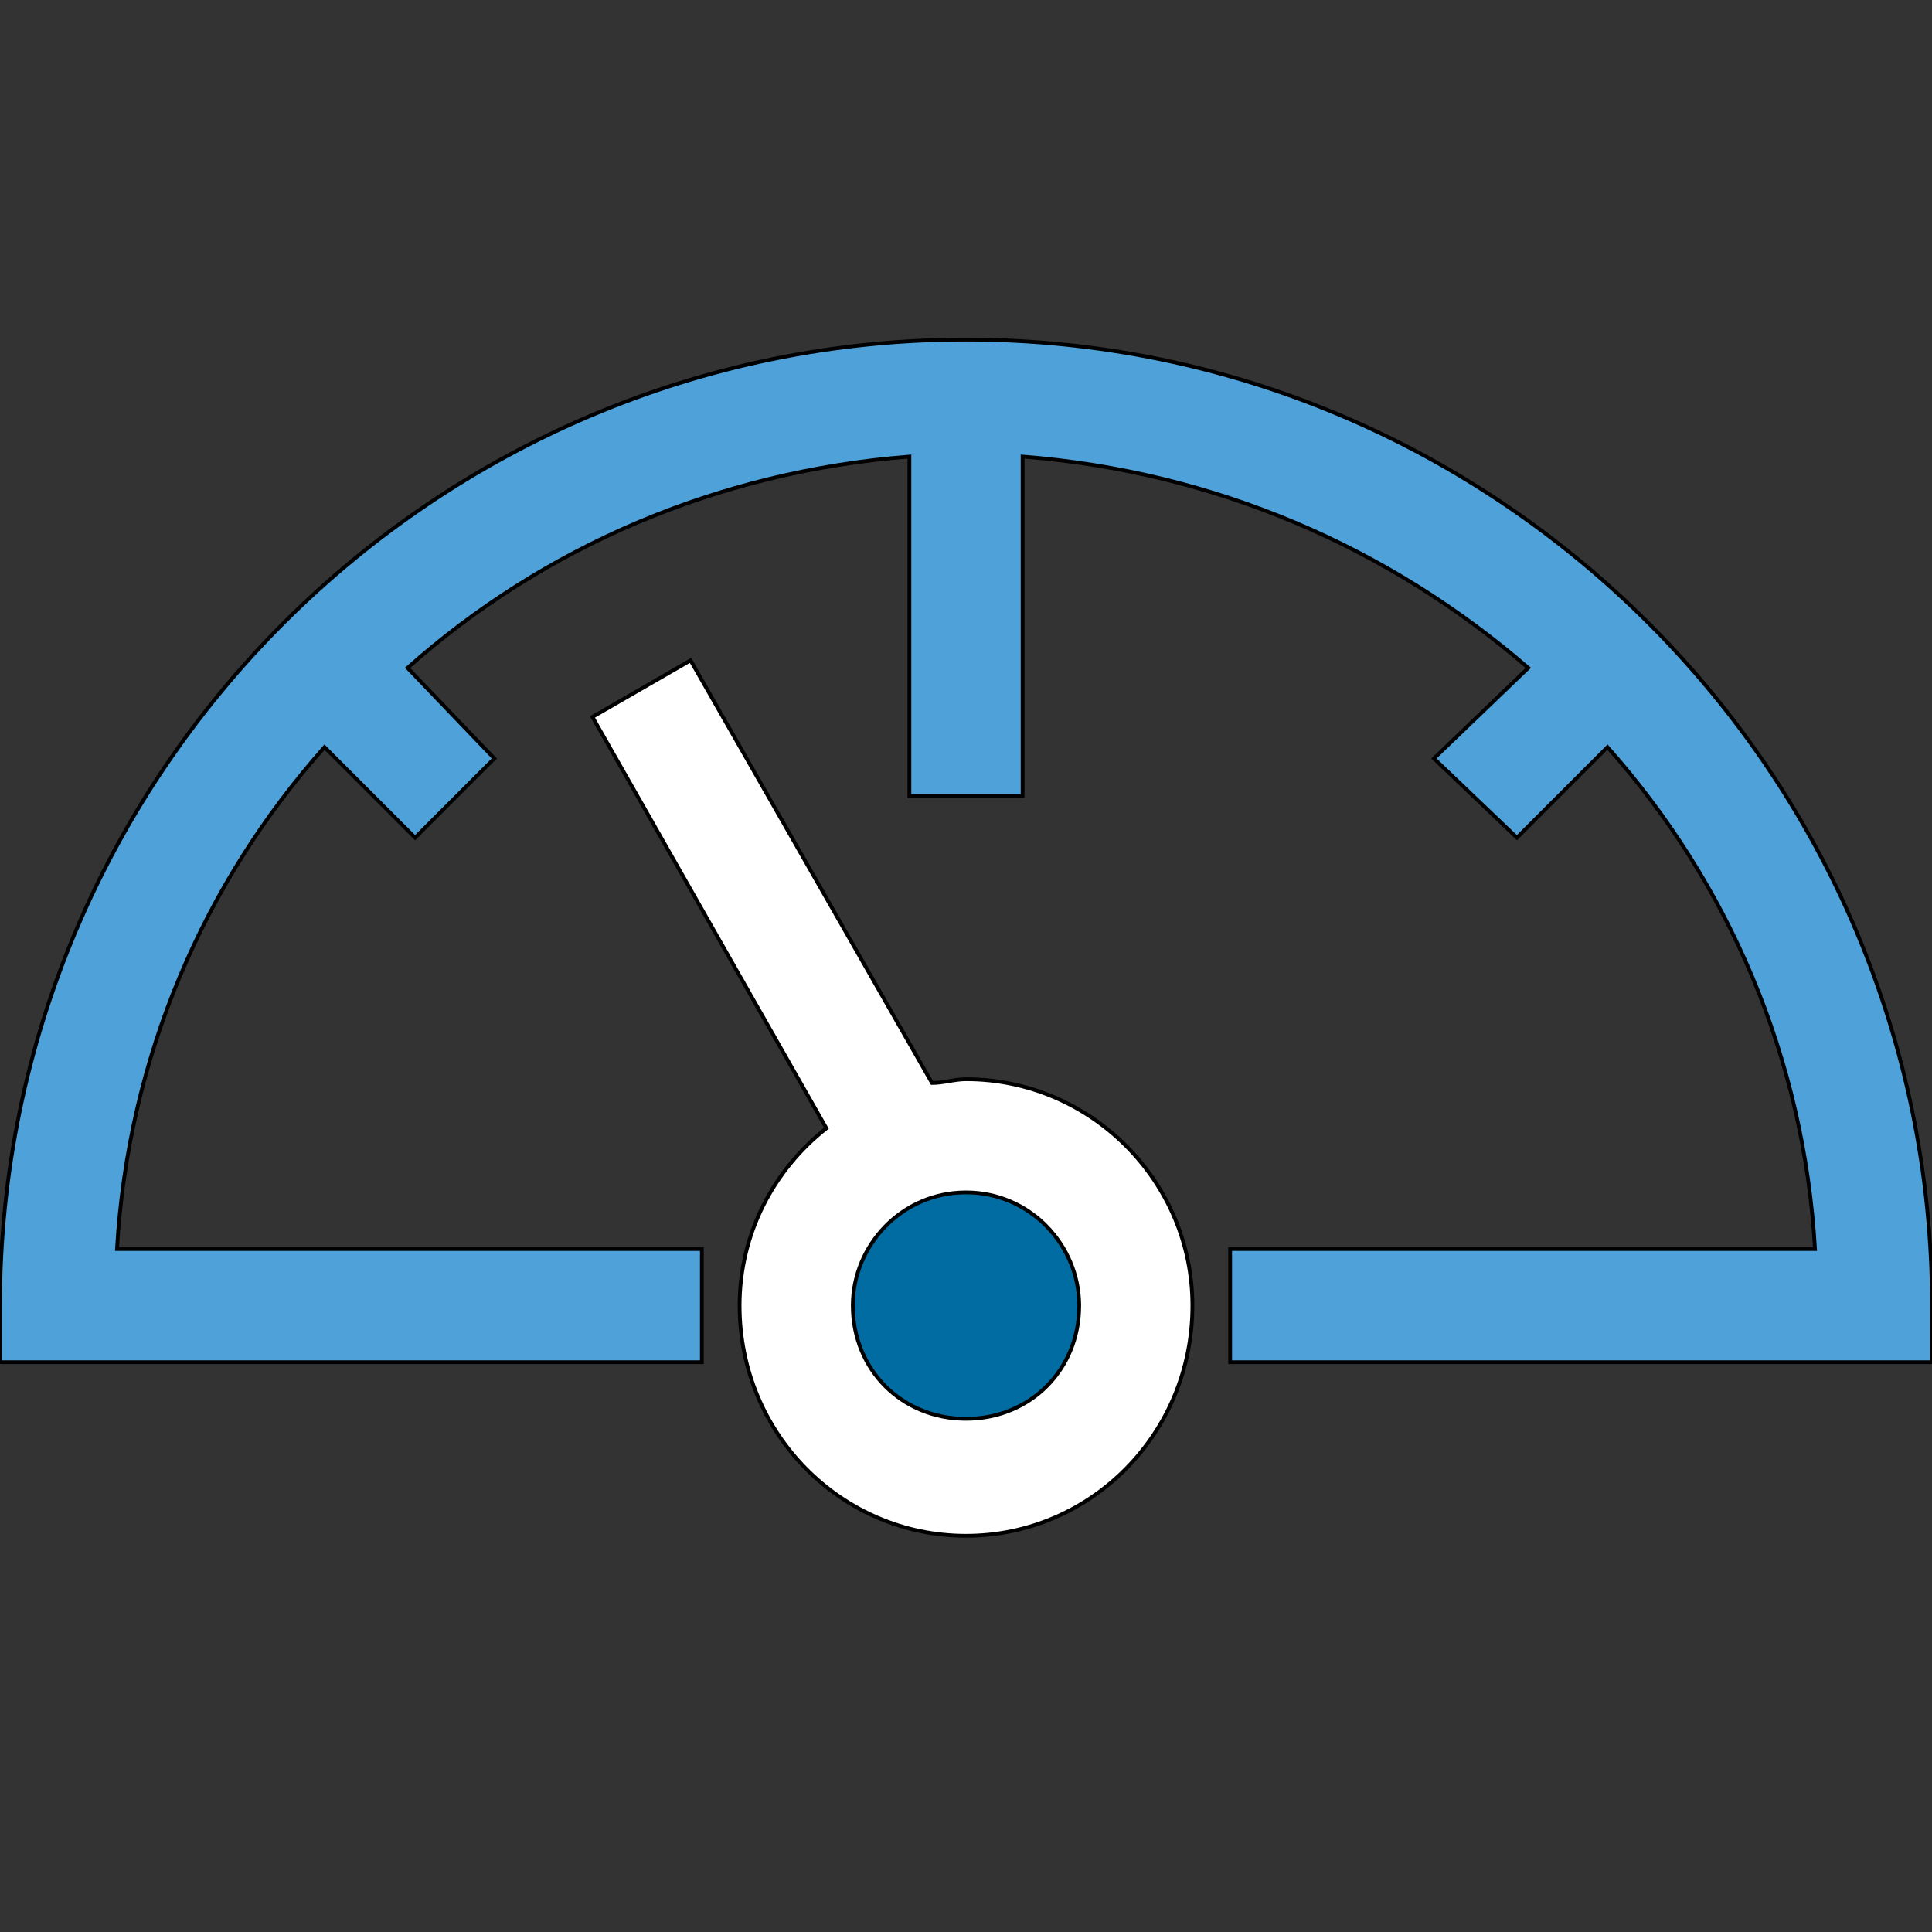 <svg id="th_the_dashboard" width="100%" height="100%" xmlns="http://www.w3.org/2000/svg" version="1.1" xmlns:xlink="http://www.w3.org/1999/xlink" xmlns:svgjs="http://svgjs.com/svgjs" preserveAspectRatio="xMidYMin slice" data-uid="the_dashboard" data-keyword="the_dashboard" viewBox="0 0 512 512" data-colors="[&quot;#75d6ff&quot;,&quot;#4fa1d9&quot;,&quot;#ffffff&quot;,&quot;#006ca2&quot;]"><rect x="0" y="0" width="512" height="512" fill="#333333" stroke="none"/><defs id="SvgjsDefs54210" fill="#75d6ff"></defs><path id="th_the_dashboard_0" d="M512 346L512 361L326 361L326 331L481 331C478 280 458 234 426 198L402 222L380 201L405 177C368 145 322 125 271 121L271 211L241 211L241 121C190 125 144 145 108 177L131 201L110 222L86 198C54 234 34 280 31 331L186 331L186 361L0 361L0 346C0 205 115 90 256 90C397 90 512 205 512 346Z " fill-rule="evenodd" fill="#4fa1d9" stroke-width="1" stroke="#000000"></path><path id="th_the_dashboard_1" d="M316 346C316 380 289 407 256 407C223 407 196 380 196 346C196 327 205 310 219 299L157 190L183 175L247 287C250 287 253 286 256 286C289 286 316 313 316 346Z " fill-rule="evenodd" fill="#ffffff" stroke-width="1" stroke="#000000"></path><path id="th_the_dashboard_2" d="M286 346C286 330 273 316 256 316C239 316 226 330 226 346C226 363 239 376 256 376C273 376 286 363 286 346Z " fill-rule="evenodd" fill="#006ca2" stroke-width="1" stroke="#000000"></path></svg>